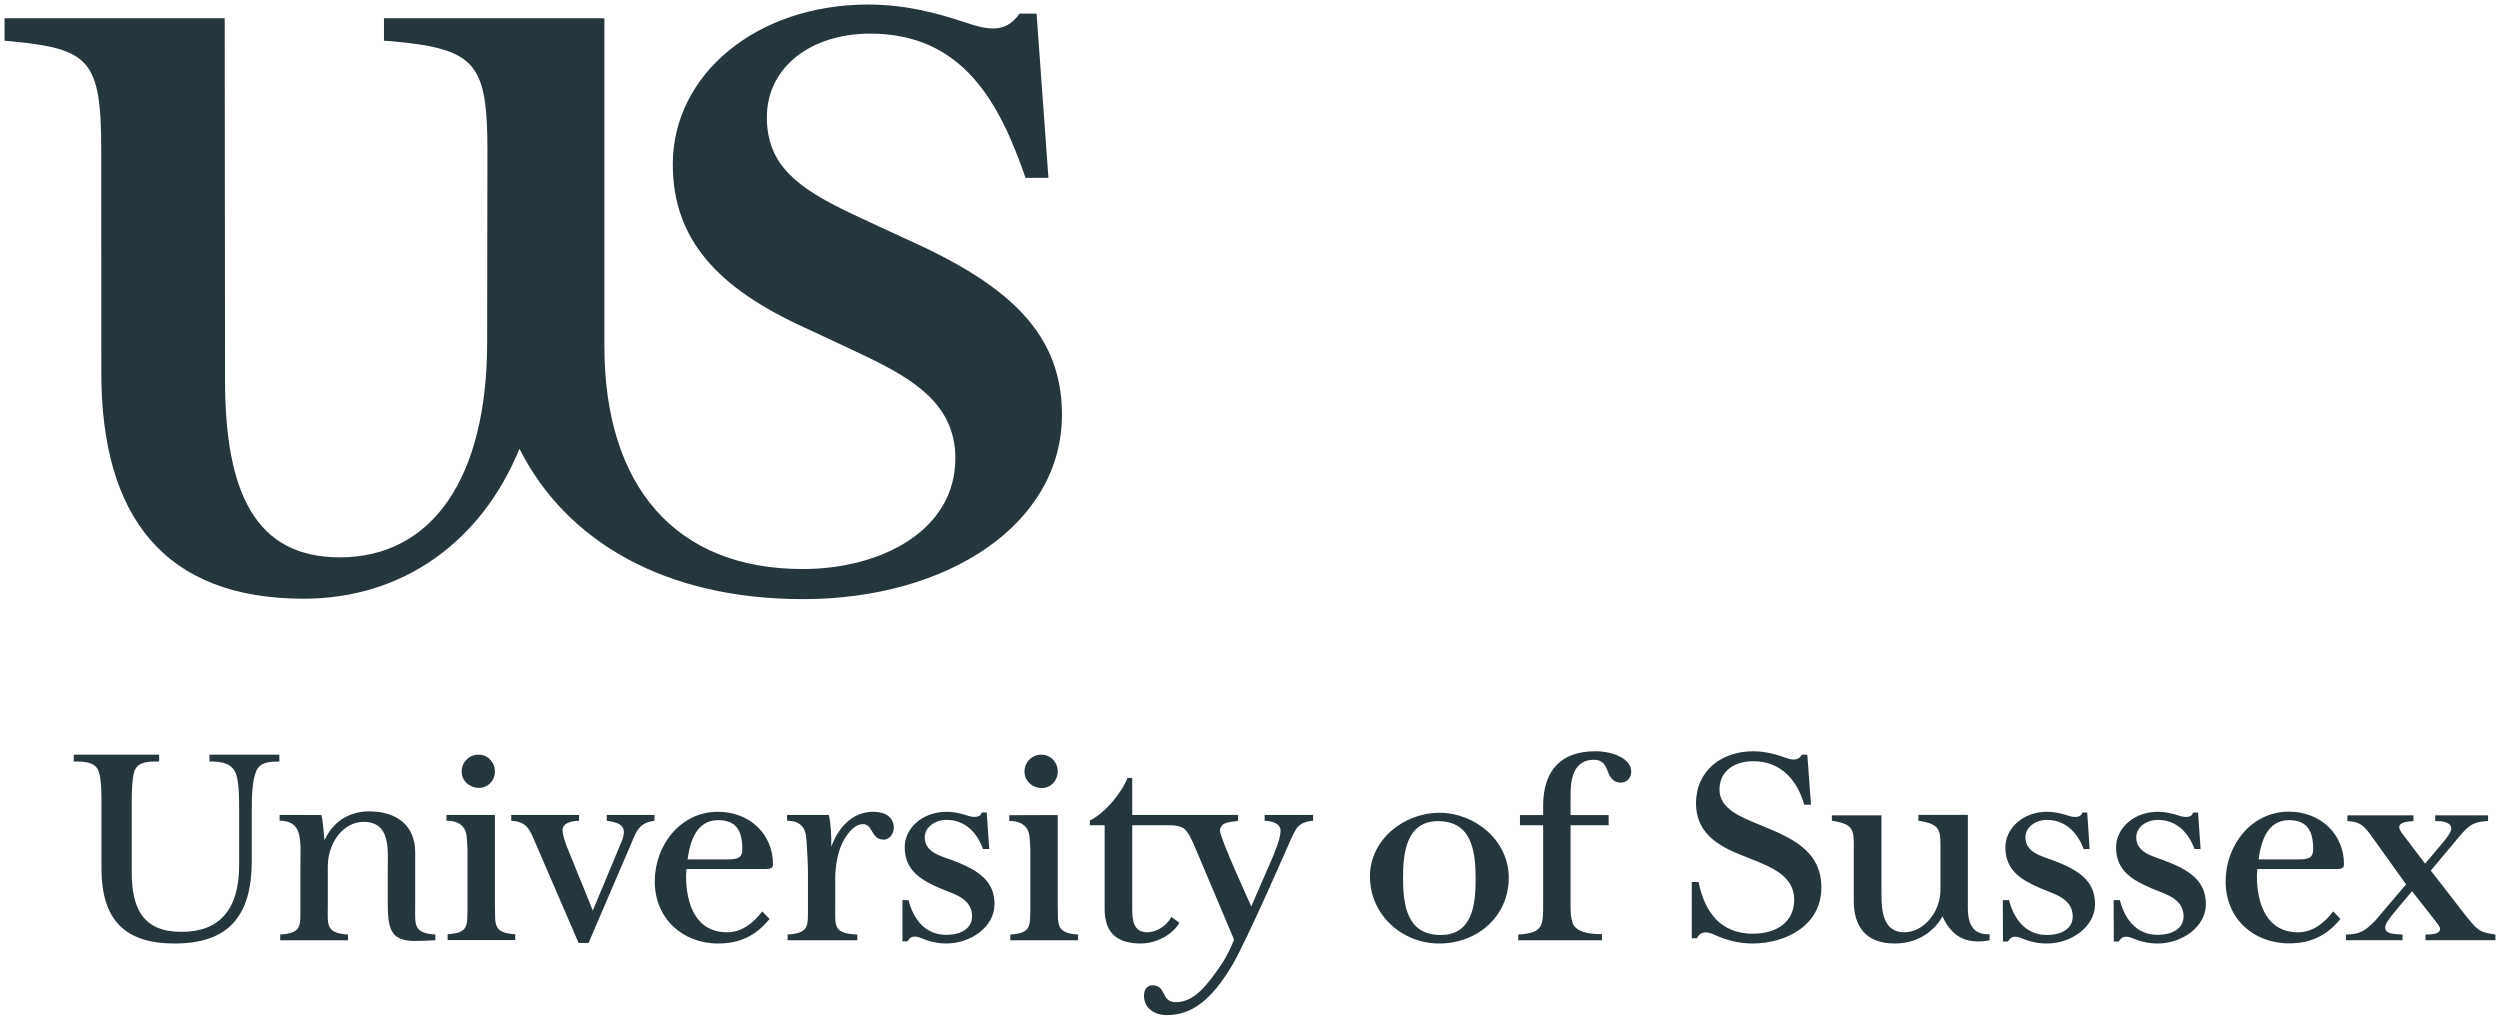 <?xml version="1.0" encoding="UTF-8" standalone="no"?>
<!-- Created with Inkscape (http://www.inkscape.org/) -->

<svg
   xmlns:dc="http://purl.org/dc/elements/1.1/"
   xmlns:cc="http://creativecommons.org/ns#"
   xmlns:rdf="http://www.w3.org/1999/02/22-rdf-syntax-ns#"
   xmlns:svg="http://www.w3.org/2000/svg"
   xmlns="http://www.w3.org/2000/svg"
   version="1.1"
   width="549.812"
   height="224.25"
   id="svg4155">
  <defs
     id="defs4157" />
  <g
     transform="translate(-53.665,-451.666)"
     id="layer1">
    <path
       d="m 75.949,533.689 c 0,31.686 13.963,49.65 44.49,49.65 22.006,0 39.084,-12.737 47.315,-32.62 0.097,-0.232 0.175,-0.359 0.175,-0.359 0.05,0.138 0.077,0.195 0.144,0.323 10.318,20.192 32.015,32.747 62.185,32.747 31.827,0 56.958,-16.469 56.958,-40.562 0,-17.413 -11.037,-28.155 -33.409,-38.244 -3.309,-1.498 -10.079,-4.647 -13.21,-6.132 -11.588,-5.53 -18.28,-10.573 -18.28,-21.012 0,-11.117 9.794,-18.415 22.732,-18.415 20.471,0 28.494,15.31 34.162,31.719 l 5.03,0 -2.607,-36.12 -3.749,0 c 0,0 -0.151,0.235 -0.443,0.591 -2.752,3.313 -5.829,3.276 -11.447,1.367 -6.195,-2.103 -13.305,-3.958 -21.385,-3.958 -24.66,0 -42.981,15.455 -42.981,35.126 0,16.567 9.911,27.227 28.981,35.919 2.718,1.243 9.34,4.351 12.801,5.997 11.127,5.298 20.363,10.835 20.363,22.776 0,15.764 -16.18,24.328 -33.601,24.328 -27.859,0 -43.589,-18.102 -43.589,-49.066 l 0,-72.066 -48.474,0 0,4.942 c 0.501,0.02 1.065,0.074 1.569,0.108 18.778,1.666 21.183,4.895 21.183,24.21 l -0.06,42 c 0,29.781 -12.058,47.302 -32.408,47.302 -18.603,0 -25.235,-14.286 -25.235,-39.05 l -0.077,-79.511 -48.414,0 0,4.942 c 0.228,0.027 0.712,0.074 1.183,0.108 17.42,1.653 20.074,3.948 20.074,23.824 l 0.027,49.136 z"
       id="path84"
       style="fill:#26363d;fill-opacity:1;fill-rule:nonzero;stroke:none" />
    <path
       d="m 404.509,616.885 c -7.237,0 -11.469,3.871 -11.469,12.062 l 0,1.969 -5.094,0 0,2.25 5.094,0 0,17.031 c 0,4.946 0.122,6.674 -5.469,7 l 0,1.25 18.406,0 0,-1.344 c -0.534,0 -5.659,0.181 -6.469,-2.5 -0.363,-1.213 -0.438,-2.102 -0.438,-3.688 l 0,-17.75 8.375,0 0,-2.25 -8.375,0 0,-2.938 c 0,-2.486 -0.056,-4.714 0.875,-6.656 0.793,-1.66 2.265,-2.562 4.156,-2.562 2.029,0 2.571,0.978 3.25,2.812 0.554,1.505 1.582,2.219 2.688,2.219 1.633,0 2.375,-1.288 2.375,-2.438 0,-2.815 -4.006,-4.469 -7.906,-4.469 z m 34.75,0 c -6.914,0 -12.594,4.207 -12.594,11.438 0,7.247 5.85,9.848 11.625,12.062 4.633,1.844 9.969,3.793 9.969,9.125 0,5.127 -4.114,7.5 -9.062,7.5 -7.304,0 -10.692,-4.965 -11.969,-11.375 l -1.5,0 0,12.375 1.156,0 0.156,-0.312 c 0.702,-1.126 1.933,-1.272 3.656,-0.469 2.308,1.092 5.233,1.938 8.344,1.938 7.445,0 15.188,-4.004 15.188,-12.312 0,-8.312 -6.919,-11.057 -13.531,-13.781 -3.928,-1.643 -8.875,-3.423 -8.875,-7.75 0,-4.136 3.366,-6.25 7.438,-6.25 6.152,0 9.726,4.294 11.188,9.562 l 1.5,0 -0.812,-11 -1.156,0 -0.438,0.531 c -0.551,0.615 -1.622,0.7 -2.875,0.25 -1.898,-0.669 -4.48,-1.531 -7.406,-1.531 z m -369.375,0.75 0,1.5 c 2.029,0 4.646,-0.018 5.469,2.125 0.635,1.724 0.625,5.186 0.625,7.219 l 0,14.156 c 0,11.494 5.285,16.531 16.094,16.531 12.014,0 16.969,-6.205 16.969,-18.25 l 0,-11 c 0,-2.553 0.019,-6.215 0.906,-8.5 0.887,-2.281 3.11,-2.224 5.156,-2.281 l 0,-1.5 -15.375,0 0,1.5 c 2.479,0 5.006,0.242 5.906,2.906 0.635,1.976 0.625,5.637 0.625,7.875 l 0,12.031 c 0,9.726 -4.304,14.656 -12.656,14.656 -8.5,0 -10.969,-5.098 -10.969,-13.219 l 0,-14.906 c 0,-2.033 0.026,-5.495 0.594,-7.219 0.766,-2.197 3.408,-2.125 5.438,-2.125 l 0,-1.5 -18.781,0 z m 89,0 c -2.056,0 -3.688,1.653 -3.688,3.719 0,2.107 1.784,3.594 3.844,3.594 1.908,0 3.469,-1.615 3.469,-3.594 0,-2.066 -1.569,-3.719 -3.625,-3.719 z m 123.781,0 c -2.049,0 -3.688,1.659 -3.688,3.719 0,2.113 1.794,3.625 3.844,3.625 1.918,0 3.469,-1.639 3.469,-3.625 0,-2.06 -1.565,-3.719 -3.625,-3.719 z m 18.969,5.125 c -1.465,3.581 -4.965,7.665 -8.281,9.375 l 0,1.031 3.25,0 0,18.438 c 0,5.55 3.085,7.562 8,7.562 3.296,0 6.963,-1.918 8.438,-4.562 l -1.75,-1.281 c -1.206,2.177 -3.494,3.375 -5.281,3.375 -3.057,0 -3.344,-2.544 -3.344,-5.406 l 0,-18.125 8.281,0 c 0.58,5.6e-4 2.534,0.002 3.469,1.062 0.702,0.786 0.991,1.479 1.656,2.812 l 9,21.281 c 0,0 -1.19,3.126 -2.938,5.656 -2.967,4.307 -5.767,8.094 -9.906,8.094 -3.262,0 -1.996,-3.719 -5.094,-3.719 -1.189,0 -1.875,0.951 -1.875,2.281 0,2.846 2.396,4.281 5,4.281 5.47,0 9.764,-3.238 14.344,-10.875 3.242,-5.409 12.969,-27.812 12.969,-27.812 0.319,-0.685 0.628,-1.307 0.938,-1.875 0.806,-1.492 2.106,-2.026 3.938,-2.188 l 0,-1.281 -10.656,0 0,1.281 c 1.337,0.074 3.5,0.435 3.5,2.219 0,1.636 -1.153,4.384 -1.781,5.906 l -4.656,10.719 c 0,0 -6.875,-14.989 -6.875,-16.625 0,-2.238 3.078,-1.9 3.969,-2.219 l 0,-1.281 -15,0 -8.281,0 0,-8.125 -1.031,0 z m -166.781,7.344 c -4.505,0 -8.003,2.382 -9.75,6.219 l -0.094,0 c -0.161,-1.495 -0.3,-4.052 -0.656,-5.406 -1.361,-0.034 -9.188,-0.031 -9.188,-0.031 l 0,1.281 c 3.43,0 4.322,2.014 4.5,4.5 0.034,0.454 0.094,0.917 0.094,1.438 l -0.031,5.219 0,7.844 c 0,4.173 0.323,5.705 -4.438,6.031 l 0,1.25 14.906,0 0,-1.25 c -5.009,-0.326 -4.438,-2.22 -4.438,-6.406 l 0,-8.531 c 0,-5.369 3.48,-9.844 7.875,-9.844 6.048,0 5.312,6.234 5.312,10.625 l 0,7.5 c 0,5.513 0.797,8.062 5.844,8.062 2.016,0 4.625,-0.156 4.625,-0.156 l 0,-1.25 c -4.949,-0.326 -4.438,-2.22 -4.438,-6.406 l 0,-11.625 c 0,-6.132 -4.235,-9.062 -10.125,-9.062 z m 422.188,0.062 c -8.258,0 -13.906,7.401 -13.906,15.344 0,8.12 6.072,13.625 13.938,13.625 4.771,0 8.329,-1.696 11.312,-5.375 l -1.594,-1.656 c -1.905,2.527 -4.497,4.594 -7.719,4.594 -6.793,0 -9.062,-6.03 -9.062,-12.531 l 0.094,-1.375 17.469,0 c 0.921,0 1.594,-0.157 1.594,-1 0,-6.844 -5.308,-11.625 -12.125,-11.625 z m -345.5,0.031 c -8.255,0 -13.875,7.384 -13.875,15.312 0,8.117 6.072,13.656 13.938,13.656 4.764,0 8.322,-1.714 11.312,-5.406 l -1.625,-1.656 c -1.912,2.543 -4.48,4.594 -7.719,4.594 -6.793,0 -9.031,-6.034 -9.031,-12.531 l 0.094,-1.375 17.438,0 c 0.927,0 1.594,-0.17 1.594,-1 0,-6.857 -5.295,-11.594 -12.125,-11.594 z m 34.188,0 c -3.904,0 -7.253,2.497 -9.219,7.594 l -0.031,0 c 0.06,-2.285 -0.101,-5.082 -0.531,-6.906 l -9.188,0 0,1.281 c 2.029,0 3.885,0.748 4.188,3.5 0.165,1.535 0.406,5.96 0.406,7.656 l 0,7.844 c 0,4.173 0.299,5.705 -4.469,6.031 l 0,1.25 15.312,0 0,-1.25 c -5.339,-0.259 -4.844,-1.773 -4.844,-6.406 l 0,-5.938 c 0,-2.923 0.622,-6.308 1.969,-8.562 1.27,-2.14 2.633,-3.375 4.125,-3.375 2.288,0 1.717,3.406 4.562,3.406 1.391,0 2.219,-1.419 2.219,-2.625 0,-2.348 -1.906,-3.5 -4.5,-3.5 z m 16.125,0 c -5.329,0 -9.219,3.576 -9.219,7.812 0,5.251 3.859,7.293 7.75,9 2.812,1.23 7.062,2.105 7.062,6.188 0,2.607 -2.345,4.062 -5.688,4.062 -4.697,0 -7.257,-3.55 -8.281,-7.625 l -1.344,0 0,9.062 1.094,0 c 0,0 0.082,-0.102 0.25,-0.344 0.44,-0.642 1.277,-0.978 2.594,-0.438 2.002,0.833 3.767,1.25 5.719,1.25 5.302,0 10.594,-3.603 10.594,-8.656 0,-4.993 -3.375,-7.467 -9.375,-9.688 -2.496,-0.917 -5.969,-1.695 -5.969,-5.031 0,-2.157 2.221,-3.812 4.781,-3.812 4.001,0 6.704,2.7 8.031,6.406 l 1.375,0 -0.562,-8.031 -1.094,0 -0.094,0.25 c -0.373,0.89 -1.832,0.835 -2.938,0.469 -1.126,-0.363 -2.793,-0.875 -4.688,-0.875 z m 242.031,0 c -5.325,0 -9.188,3.627 -9.188,7.844 0,5.261 3.818,7.262 7.719,8.969 2.802,1.246 7.094,2.147 7.094,6.219 0,2.6 -2.341,4.062 -5.688,4.062 -4.7,0 -7.291,-3.588 -8.312,-7.656 l -1.375,0 0.031,9.094 1.094,0 c 0,0 0.089,-0.122 0.25,-0.344 0.447,-0.645 1.277,-0.982 2.594,-0.438 1.989,0.84 3.76,1.219 5.719,1.219 5.308,0 10.594,-3.623 10.594,-8.656 0,-5.013 -3.381,-7.47 -9.375,-9.688 -2.496,-0.914 -5.938,-1.708 -5.938,-5.031 0,-2.147 2.165,-3.812 4.719,-3.812 4.005,0 6.743,2.742 8.094,6.438 l 1.312,-0.031 -0.531,-8.031 -1.094,0 -0.094,0.281 c -0.373,0.87 -1.801,0.8 -2.906,0.438 -1.129,-0.356 -2.807,-0.875 -4.719,-0.875 z m 24.375,0 c -5.329,0 -9.219,3.627 -9.219,7.844 0,5.261 3.843,7.259 7.75,8.969 2.809,1.24 7.094,2.126 7.094,6.188 0,2.611 -2.366,4.062 -5.719,4.062 -4.69,0 -7.257,-3.556 -8.281,-7.625 l -1.375,0 0.031,9.094 1.094,0 c 0,0 0.085,-0.122 0.25,-0.344 0.454,-0.659 1.28,-0.988 2.594,-0.438 2.002,0.823 3.777,1.219 5.719,1.219 5.315,0 10.594,-3.627 10.594,-8.656 0,-5.013 -3.378,-7.47 -9.375,-9.688 -2.493,-0.927 -5.938,-1.708 -5.938,-5.031 0,-2.154 2.183,-3.812 4.75,-3.812 3.995,0 6.729,2.7 8.062,6.406 l 1.344,0 -0.562,-8.031 -1.094,0 -0.094,0.281 c -0.363,0.88 -1.814,0.8 -2.906,0.438 -1.142,-0.366 -2.824,-0.875 -4.719,-0.875 z m -158.062,0.219 c -7.744,0 -15.25,5.893 -15.25,14 0,8.389 6.992,14.75 15.25,14.75 8.315,0 15.281,-5.915 15.281,-14.469 0,-8.208 -7.409,-14.281 -15.281,-14.281 z m -218.344,0.469 0,1.281 c 0.511,0 4.018,-0.127 4.438,3.344 0.057,0.504 0.188,2.377 0.188,3.062 l 0,3.438 0,9.094 c -0.067,4.2 0.315,5.709 -4.375,6.031 l 0,1.281 14.875,0 0,-1.281 c -5.016,-0.323 -4.341,-2.207 -4.469,-6.406 l 0,-19.844 -10.656,0 z m 14.25,0 0,1.281 c 2.983,0.181 3.878,1.465 4.906,3.938 l 9.906,22.938 2.188,0 10.062,-23.438 c 1.058,-2.506 2.378,-3.132 4.438,-3.438 l 0,-1.281 -10.5,0 0,1.281 c 3.111,0.437 4.507,1.265 3.375,4.312 l -6.438,15.438 -5.812,-14.312 c -0.46,-1.307 -0.844,-2.46 -0.844,-3.344 0,-1.771 2.298,-2.023 3.625,-2.094 l 0,-1.281 -14.906,0 z m 309.469,0 0,1.281 c 5.204,0.776 4.844,2.248 4.844,7.062 l 0,8.156 c 0,4.949 -3.758,9.312 -7.938,9.312 -4.663,0 -5.031,-4.657 -5.031,-8.406 l 0,-17.312 -10.906,0 0,1.188 c 5.208,0.776 4.812,2.248 4.812,7.062 l 0,10.531 c 0,5.591 2.58,9.406 9,9.406 4.647,0 8.371,-2.233 10.531,-5.969 0,0 1.625,4.459 5.781,5.312 2.439,0.504 4.562,-0.062 4.562,-0.062 l 0,-1.312 c -0.847,0 -1.239,-0.007 -1.938,-0.219 -2.637,-0.81 -2.844,-3.859 -2.844,-5.562 l 0,-20.469 -10.875,0 z m -189.281,0.031 -10.656,0.031 0,1.281 c 0.517,0 4.018,-0.127 4.438,3.344 0.071,0.504 0.188,2.332 0.188,3.031 l 0,3.469 0,9.094 c -0.067,4.19 0.294,5.705 -4.406,6.031 l 0,1.25 14.906,0 0,-1.25 c -5.006,-0.326 -4.351,-2.255 -4.469,-6.438 l 0,-19.844 z m 283.625,0.062 0,1.25 c 2.295,0.249 3.078,0.394 4.875,2.719 l 8.031,11.219 -6.781,7.969 c -2.338,2.345 -3.367,3.009 -6.438,3.062 l 0,1.25 12.438,0 0,-1.25 c -1.206,-0.128 -3.812,0.078 -3.812,-1.531 0,-0.645 0.37,-1.233 1.469,-2.688 0.4,-0.538 4.438,-5.312 4.438,-5.312 0,0 4.574,5.839 5.125,6.531 0.538,0.712 1.031,1.292 1.031,1.719 0,1.384 -2.371,1.214 -3.188,1.281 l 0,1.25 15.375,0 0,-1.25 c -3.279,-0.501 -3.615,-0.612 -6.219,-3.75 l -8,-10.312 6.188,-7.406 c 2.523,-3.03 3.537,-3.315 6.406,-3.5 l 0,-1.25 -11.625,0 0,1.25 c 1.196,0 3.531,0.102 3.531,1.688 0,1.028 -1.917,3.1 -2.562,3.906 l -3.188,3.781 -4.156,-5.469 c -0.648,-0.914 -1.531,-1.8 -1.531,-2.562 0,-1.304 2.564,-1.213 3.125,-1.344 l 0,-1.25 -14.531,0 z m -358.312,1.062 c 4.005,0 5.312,2.382 5.312,6.312 0,1.838 -0.756,2.312 -3.125,2.312 l -8.906,0 c 0.531,-3.968 1.955,-8.625 6.719,-8.625 z m 345.469,0 c 3.995,0 5.312,2.364 5.312,6.281 0,1.851 -0.725,2.344 -3.094,2.344 l -8.906,0 c 0.541,-3.978 1.933,-8.625 6.688,-8.625 z m -187.156,0.219 c 7.492,0 8.281,6.697 8.281,12.781 0,5.661 -0.766,12.25 -7.688,12.25 -7.438,0 -8.281,-6.57 -8.281,-12.594 0,-5.533 0.766,-12.438 7.688,-12.438 z"
       id="path88"
       style="fill:#26363d;fill-opacity:1;fill-rule:nonzero;stroke:none" />
  </g>
</svg>
